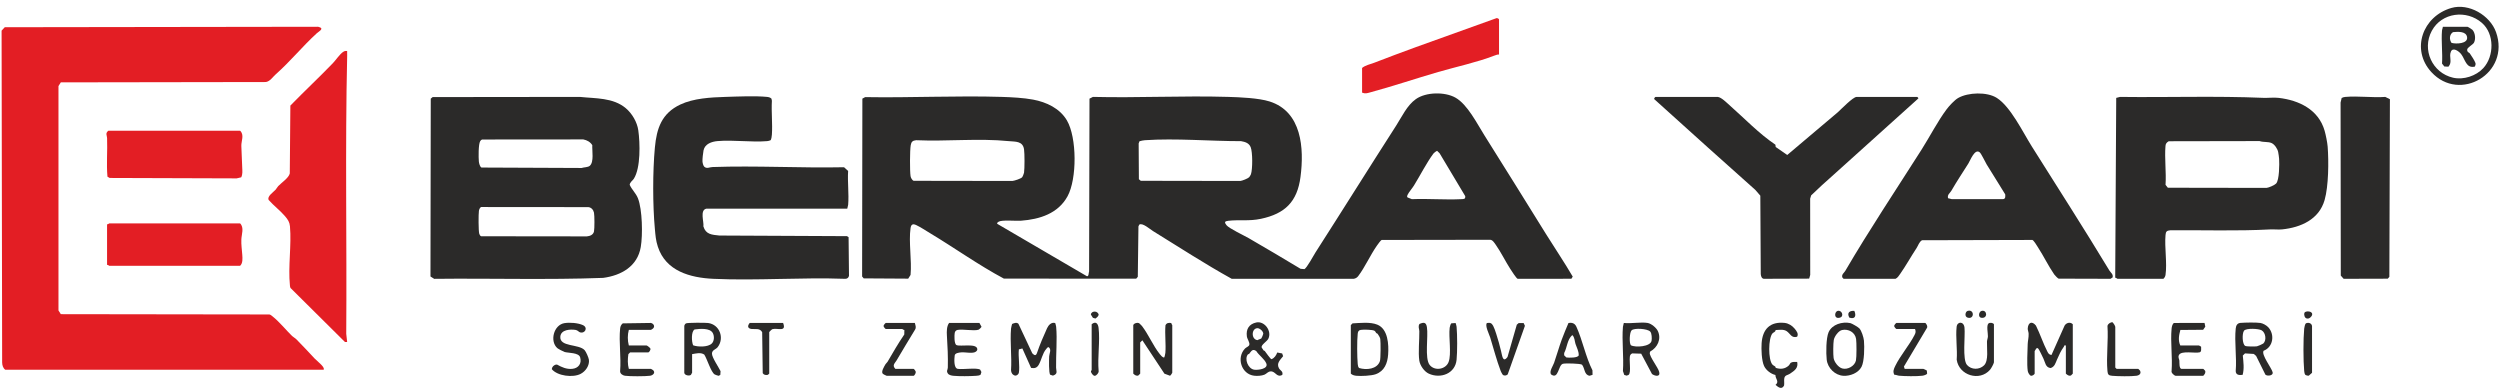 <svg height="51" viewBox="0 0 328 51" width="328" xmlns="http://www.w3.org/2000/svg"><g fill="none" fill-rule="evenodd" transform="translate(.208 .895)"><path d="m187.863 19.245c-.899 1.204-1.75 2.893-2.563 4.205-.229.37-.667.863-.833 1.214-.058.124-.108.223-.006.346l.57.226c2.14-.092 4.359.108 6.489-.001.314-.016.548.017.511-.397l-3.362-5.623-.334-.327c-.13.054-.401.263-.472.358zm-24.181 3.113c.051-.05.209-.318.233-.391.226-.675.228-2.894-.034-3.55-.218-.545-.722-.697-1.255-.791-4.071.002-8.56-.401-12.62-.126-.251.017-.476.075-.714.138l-.108.287.029 4.694.247.207 13.064.022c.253-.027.983-.319 1.158-.491zm-29.789.005c.07-.076.235-.482.253-.6.082-.552.081-2.509-0-3.062-.164-1.122-1.17-.995-1.991-1.078-4.001-.403-8.136.06-12.168-.122-.456.046-.631.203-.709.655-.119.688-.125 3.361-.022 4.061.03.203.212.552.412.61l12.95.021c.278-.028 1.104-.298 1.276-.485zm65.016 13.32c-.171-.047-.82-1.07-.971-1.303-.63-.976-1.221-2.192-1.878-3.123-.19-.269-.445-.708-.785-.693l-14.202.023c-.134.039-.514.579-.626.738-.866 1.231-1.565 2.829-2.464 4.014-.135.178-.346.308-.569.341l-16.028 0c-3.513-1.946-6.903-4.152-10.331-6.266-.405-.25-1.369-1.121-1.789-.838l-.11.231-.085 6.618-.211.244-17.359-.011c-3.35-1.79-6.456-4.023-9.711-5.977-.546-.328-1.24-.79-1.794-1.047-.441-.205-.67-.094-.741.405-.26 1.835.182 4.239.002 6.137l-.308.488-5.84-.037-.208-.247.034-23.334.368-.2c5.954.104 12.006-.213 17.95-.027 1.271.04 2.831.12 4.08.354 1.749.328 3.506 1.142 4.436 2.726 1.323 2.254 1.335 7.673.086 9.955-1.237 2.261-3.628 3.024-6.112 3.209-.679.051-2.49-.14-2.936.134-.097.06-.223.134-.184.27l11.768 6.877c.276.049.213-.457.29-.624l.052-22.671.451-.231c5.909.149 11.845-.178 17.75 0 1.531.046 3.983.143 5.427.599 4.237 1.339 4.548 6.149 4.056 9.908-.423 3.238-2.023 4.818-5.195 5.489-1.566.331-2.833.092-4.288.26-.484.056-.516.204-.234.566.344.44 2.311 1.357 2.939 1.721 2.271 1.321 4.54 2.651 6.787 4.011l.494.043c.302-.09 1.22-1.809 1.458-2.18 3.563-5.553 7.042-11.127 10.605-16.671.747-1.162 1.403-2.625 2.57-3.454 1.32-.938 3.793-.98 5.19-.196 1.582.888 2.832 3.404 3.805 4.947 2.706 4.29 5.389 8.627 8.077 12.948 1.16 1.865 2.407 3.698 3.509 5.589l-.175.282z" fill="#2b2a29"/><path d="m.476 47.612c-.295-.224-.396-.6-.403-.961l-.073-43.524.418-.45 41.114-.06c.904.215.123.579-.179.854-1.841 1.676-3.471 3.693-5.399 5.399-.402.356-.72.901-1.276.998l-26.907.043-.308.488v29.437l.308.488 27.366.039c.172.038.29.156.422.26.889.704 1.743 1.773 2.55 2.563.146.143.383.255.577.448.806.799 1.596 1.682 2.38 2.505.291.306.887.769 1.09 1.072.096.144.143.213.109.402z" fill="#e31e24"/><path d="m62.92 26.267c-.16.048-.272.34-.295.501-.064.444-.066 2.654.048 3.013.036.114.126.285.247.321l13.862.017c.415-.04.843-.201.942-.649.079-.357.076-2.094-0-2.457-.079-.375-.347-.695-.743-.734zm.117-8.858c-.108.04-.181.119-.241.214-.245.388-.229 2.141-.178 2.669.022.232.134.688.342.794l13.14.058c.317-.107.831-.076 1.075-.289.573-.499.283-1.996.325-2.707-.276-.43-.688-.654-1.182-.751zm-6.482-5.567 19.319-.023c2.05.221 4.347.073 6.022 1.482.831.698 1.49 1.827 1.641 2.905.234 1.667.323 4.901-.578 6.338-.171.273-.517.444-.551.812.275.626.821 1.103 1.08 1.76.585 1.483.644 4.813.373 6.397-.434 2.54-2.55 3.729-4.93 4.05-7.362.275-14.786.041-22.173.126l-.488-.308.037-23.331z" fill="#2b2a29"/><path d="m284.327 17.636c-.254.157-.396.298-.422.601-.14 1.633.116 3.463.005 5.119l.303.379 12.95.022c.309-.033 1.039-.354 1.251-.568.433-.439.444-2.586.397-3.246-.015-.214-.081-.695-.124-.898-.089-.424-.469-.999-.871-1.175-.46-.202-1.079-.079-1.564-.256zm-6.727 18.046c-.045-.007-.16-.141-.276-.121l-.015-.16.131-23.453.498-.128c6.25.079 12.535-.143 18.764.121.659.028 1.403-.071 2.043.004 2.699.313 5.236 1.543 6.036 4.309.153.53.36 1.555.401 2.099.147 1.941.124 5.153-.401 6.994-.727 2.545-3.11 3.601-5.581 3.854-.514.052-1.069-.024-1.588.004-4.337.233-8.72.073-13.078.113-.467.041-.585.156-.626.625-.142 1.618.226 3.679.001 5.227-.029.2-.131.381-.281.514z" fill="#2b2a29"/><path d="m92.472 26.48c-.89.185-.304 1.717-.395 2.326.314 1.069 1.115 1.096 2.096 1.201l16.748.082.206.135.053 5.061c-.043.258-.253.416-.507.402-5.712-.214-11.605.264-17.295-0-3.044-.142-6.229-1.013-7.274-4.207-.277-.848-.313-1.476-.393-2.334-.29-3.142-.291-7.53 0-10.672.235-2.542.898-4.496 3.329-5.649 1.744-.828 4.02-.948 5.93-1.006 1.585-.048 3.947-.155 5.468.001.217.022.407.074.569.227l.057.283c-.086 1.454.097 3 0 4.441-.012.178-.068.66-.188.741-.144.053-.283.098-.439.11-2.079.169-4.413-.182-6.489-.007-.769.065-1.676.358-1.852 1.217-.06.29-.16 1.175-.139 1.459.014.187.099.554.23.68.328.315.701.064 1.076.05 5.708-.203 11.548.145 17.269.026l.534.489c-.095 1.437.124 3.018.004 4.436-.016.189-.1.329-.118.507z" fill="#2b2a29"/><path d="m255.375 25.111.502.124 6.716-.002c.342-.034.302-.353.283-.629-.796-1.318-1.637-2.613-2.436-3.929-.198-.326-.702-1.415-.913-1.587-.65-.532-1.228 1.06-1.492 1.477-.748 1.18-1.522 2.352-2.227 3.569-.18.311-.558.505-.433.977zm-13.708 10.571-.164-.18c-.121-.399.235-.595.384-.85 3.133-5.357 6.67-10.658 10.007-15.906 1.072-1.685 2.129-3.75 3.312-5.325.333-.443 1.032-1.195 1.496-1.46 1.303-.744 3.787-.83 5.076-.007 1.804 1.151 3.413 4.493 4.572 6.339 3.4 5.413 6.88 10.813 10.187 16.294.173.287.537.484.431.916l-.275.182-6.808-.02c-.112-.033-.496-.436-.58-.557-.77-1.11-1.385-2.408-2.13-3.552-.141-.216-.551-.914-.736-.969l-14.483.038c-.394.25-.476.671-.698 1.007-.733 1.111-1.397 2.318-2.161 3.408-.172.246-.343.524-.609.642z" fill="#2b2a29"/><path d="m225.178 11.824c.475.067 1.118.722 1.502 1.061 1.968 1.735 3.87 3.739 6.047 5.205l.034.298 1.517 1.051 6.653-5.622c.418-.382 1.974-1.994 2.442-1.994h7.96c.013 0 .23.167.114.227l-11.605 10.449c-.327.294-.675.605-1.018.912-.479.429-.923.9-1.406 1.322l-.133.435.008 10.006-.138.487-5.952.023c-.288-.034-.38-.363-.4-.623l-.057-10.283-.656-.758-6.216-5.556-7.053-6.358c-.044-.096.136-.283.17-.283z" fill="#2b2a29"/><path d="m45.337 5.802.004.629c-.276 12.131-.033 24.318-.122 36.471l.119 1.074-.286.002-7.132-7.077c-.071-.113-.078-.235-.091-.363-.253-2.422.225-5.282.007-7.733-.05-.565-.274-.888-.625-1.306-.628-.746-1.512-1.413-2.166-2.153-.248-.478.593-1.008.915-1.363.13-.144.202-.322.335-.46.442-.459 1.396-1.091 1.517-1.666l.077-8.899c1.83-1.88 3.754-3.675 5.576-5.563.374-.387.912-1.2 1.356-1.485.187-.12.299-.133.517-.109" fill="#e31e24"/><path d="m307.018 11.96c.15-.084.312-.125.485-.14 1.667-.149 3.547.123 5.239-0l.607.302-.073 23.303-.211.244-5.787.016-.374-.422-.027-22.705z" fill="#2b2a29"/><path d="m31.293 16.255c.583.545.141 1.352.163 1.991.032.952.076 1.914.115 2.845.018.425.07.887-.13 1.277l-.598.141-16.669-.056-.284-.171c-.148-1.671.017-3.383-.048-5.064-.014-.364-.267-.617.167-.963z" fill="#e31e24"/><path d="m13.838 33.865v-5.34c.119.049.256-.114.284-.114h17.171c.558.559.193 1.431.165 2.097-.031.742.078 1.353.122 2.047.031.474.082 1.087-.288 1.424h-17.171c-.028 0-.165-.163-.284-.114" fill="#e31e24"/><path d="m196.464 6.257c-.21-.009-.408.066-.6.14-2.309.894-4.975 1.455-7.392 2.158-2.967.863-5.938 1.867-8.923 2.674-.399.108-.649.198-1.052.028v-3.238c.442-.363 1.073-.482 1.593-.681 1.812-.693 3.624-1.389 5.456-2.047l10.54-3.788c.116-.083.378.075.378.154z" fill="#e31e24"/><g fill="#2b2a29"><path d="m325.604 8.04c1.433-1.563 1.48-4.482-.184-5.932-2.025-1.764-5.282-1.364-6.578 1.045-1.334 2.479.069 5.521 2.791 6.147 1.37.315 3.023-.226 3.972-1.26m-6.82.523c-2.719-2.962-1.147-7.321 2.625-8.412 2.292-.663 5.073.959 5.862 3.176 1.909 5.367-4.743 9.314-8.486 5.236"/><path d="m133.466 48.01c-.032.198-.283.401-.492.378-.343-.096-.523-.358-.535-.714.12-1.771-.146-3.713.001-5.461.017-.206.1-.401.137-.602.248-.11.612-.255.836-.022l1.814 3.867c.267.28.476.385.626-.062.328-.982.879-2.281 1.316-3.23.191-.414.569-.822 1.065-.678.047.168.11.319.127.498.153 1.645-.039 3.65-.01 5.349.008.488.284.814-.411 1.054l-.357-.116c-.206-.203-.159-2.011-.139-2.423.018-.37.332-.869-.054-1.189-.148-.044-.255.145-.333.234-.504.581-.611 1.434-.989 2.079-.237.405-.542.483-.997.401l-1.143-2.55-.46.119c-.107.937.145 2.173 0 3.068"/><path d="m266.74 48.123c-.034.125-.322.325-.497.275-.186-.053-.381-.428-.41-.619-.128-.878-.036-2.571-.007-3.523.013-.429.143-.847.123-1.365-.01-.25-.127-.468-.118-.667.036-.808.551-1.062 1.075-.403.553 1.101.931 2.301 1.494 3.395.131.255.232.431.548.461l1.719-3.855c.23-.387.763-.513 1.075-.175v6.476c0 .016-.191.213-.226.231-.248.13-.498-.048-.683-.231v-3.692c-.274-.062-.182.049-.252.147-.431.6-.616 1.05-.909 1.704-.2.447-.29.927-.83 1.11-.685-.062-.714-.748-.943-1.222-.112-.231-.589-1.263-.702-1.344-.157-.112-.178-.055-.285.061-.021.087-.172.243-.172.283z"/><path d="m148.477 41.761c.065-.239.577-.391.798-.228.104.115.248.221.341.341.856 1.106 1.474 2.615 2.337 3.687.136.169.335.424.561.462.06.001.165-.505.175-.622.093-1.168-.091-2.441.014-3.621.145-.321.447-.347.769-.293-.019.107.122.251.122.275v6.249c0 .039-.214.367-.298.391l-.731-.271-2.894-4.379-.284.283v4.09c0 .016-.191.213-.226.231-.248.13-.498-.048-.684-.231z"/><path d="m93.179 44.172c.334-.328.349-.97.13-1.373-.376-.69-1.696-.559-2.375-.472-.484.248-.41 1.633-.202 2.082.625.233 1.946.256 2.447-.237m-2.584 1.395v2.443c0 .03-.125.177-.136.261-.211.206-.866.082-.89-.258l.002-6.139c.013-.131.114-.286.226-.342.204-.102 2.53-.098 2.896-.05 1.52.199 2.176 1.991 1.254 3.173-.238.304-.748.364-.746.854.002.497.879 1.78 1.127 2.293l-.033.496-.227.112c-.163-.054-.367-.091-.511-.178-.489-.295-1.002-2.06-1.368-2.609-.488-.32-1.068-.139-1.594-.055"/><path d="m296.734 44.176c.446-.4.333-1.405-.205-1.728-.395-.237-2.061-.316-2.325.052-.265.369-.235 1.786.168 1.99.189.095 1.277.09 1.534.052.121-.018.752-.298.828-.366m.044.952c-.344.488 1.035 2.23 1.187 2.821.112.436-.67.543-.949.317l-1.224-2.468-.312-.257-1.145-.07-.287.284c.077.834.207 1.696-.022 2.532-.44.056-.897.034-.909-.5.151-1.781-.182-3.831.001-5.577.041-.393.198-.705.624-.74.608-.05 2.047-.077 2.618.008.334.05.8.316 1.028.563.888.962.644 2.609-.612 3.085"/><path d="m213.772 44.408c.598.316 2.575.189 2.707-.601.05-.3.035-.958-.173-1.192-.353-.398-2.101-.504-2.445-.173-.284.273-.332 1.725-.09 1.967m2.195-2.931c.473.081 1.129.621 1.334 1.053.494 1.038-.03 2.168-.998 2.691l-.059.176c-.048.509 1.099 1.918 1.24 2.519.158.676-.552.542-.947.262l-1.42-2.671-1.179-.037c-.081.024-.21.134-.247.208-.246.492.189 2.35-.242 2.62-.062.039-.163.049-.233.091l-.321-.095-.173-.508c.129-1.88-.157-3.948-0-5.803.016-.189.099-.329.118-.507.944.113 2.229-.153 3.127 0"/><path d="m180.356 42.805c-.081-.082-.09-.207-.219-.294-.249-.168-1.477-.181-1.81-.126-.297.049-.374.242-.403.506-.103.954-.084 3.014.002 3.986.013.152.057.433.19.514.936.285 2.36.167 2.721-.909.107-.319.108-2.501.047-2.901-.029-.194-.22-.501-.339-.663-.058-.079-.148-.072-.188-.113zm-3.337-1.045.226-.229c.996-.047 2.305-.214 3.248.167 1.412.57 1.517 2.611 1.421 3.93-.083 1.131-.484 2.163-1.63 2.575-.57.206-1.916.265-2.529.206-.252-.024-.566-.098-.736-.287z"/><path d="m163.522 45.596c-.499.594.011 1.893.821 2.013.493.073 1.86-.098 1.598-.798-.222-.592-.981-1.087-1.319-1.638-.501-.383-.669.03-.945.362-.03.036-.128.029-.155.061m1.761-2.097c.044-.044.25-.527.25-.601.002-.323-.416-.701-.738-.737-.839 0-.873 1.483-.018 1.572.122-.096.426-.153.506-.233m.29 1.58c.029.036.123.033.15.068.142.18.757 1.076.889 1.083.387-.144.615-.504.754-.877l.647.123.124.36c-.383.494-.91.932-.541 1.591.167.297.572.4.434.862-.739.41-.879-.497-1.532-.457-.363.022-.521.314-.822.435-.37.148-.933.18-1.329.134-1.688-.195-2.374-2.365-1.205-3.575.154-.159.5-.264.559-.468.091-.318-.273-.752-.322-1.124-.125-.949.29-1.618 1.24-1.821 1.077-.229 2.079 1.133 1.573 2.143-.176.351-.978.803-.872 1.14.098.118.159.267.253.384"/><path d="m241.46 42.407c-.465.103-.999.848-1.077 1.31-.079.468-.091 1.889-.022 2.359.077.52.609 1.221 1.129 1.37.707.203 1.65-.32 1.803-1.049.092-.436.087-2.349.019-2.816-.128-.877-1.009-1.361-1.852-1.175m2.279-.217c.291.306.564 1.187.603 1.613.076.828.059 2.717-.32 3.436-.423.805-1.488 1.22-2.361 1.173-1.109-.059-2.079-1.01-2.205-2.114-.098-.855-.088-2.839.247-3.602.457-1.04 1.804-1.421 2.852-1.198.213.045 1.032.531 1.184.691"/><path d="m82.294 42.386c-.177.656-.176 1.392 0 2.045h2.331c.064 0 .473.305.503.412.05.178-.186.497-.275.497h-2.388l-.229.226c-.096.62-.112 1.322.059 1.933h2.9c.017 0 .258.143.285.169.345.337-.012.681-.402.736-.606.086-2.69.088-3.292 0-.306-.045-.659-.276-.634-.616.15-1.782-.181-3.83.001-5.577.03-.284.123-.499.343-.68l3.699-.055c.393.093.587.517.211.78-.049.034-.199.13-.211.13z"/><path d="m289.029 41.477.099.487-.283.408-2.989.024c-.189.709-.315 1.352-.01 2.035h2.445c.017 0 .282.135.29.183-.012.23.074.638-.189.713-.577.166-2.4-.261-2.719.351-.162.311.03.494.053.748.019.22-.051 1.073.291 1.073h2.843c.016 0 .213.191.231.226.13.248-.048.497-.231.683h-3.639c-.126 0-.609-.396-.517-.619.139-1.794-.167-3.811.002-5.576.024-.251.098-.565.288-.735z"/><path d="m128.292 41.477.274.497c-.018.083-.311.367-.405.394-.636.188-1.978-.104-2.712.017-.212.035-.363.183-.398.398-.054.33-.081 1.44.226 1.593.485.242 2.738-.295 2.738.566-.003.125-.08.217-.172.289-.406.317-1.364.054-1.941.105-.29.026-.81.089-.852.398-.061.446-.146 1.674.4 1.764.678.112 2.473-.187 2.942.106l.162.31-.113.357c-.189.114-.383.125-.598.14-.8.056-2.179.073-2.965-.002-.244-.023-.584-.094-.723-.299-.235-.345-.016-.477-.008-.78.035-1.42-.033-2.803-.121-4.203-.033-.528-.033-1.232.288-1.651z"/><path d="m73.847 41.501c.689-.117 1.782-.032 2.421.259.702.32.292 1.145-.378.947-.177-.052-.295-.274-.592-.319-.689-.103-1.891-.046-1.989.855-.154 1.42 2.427.96 3.19 1.808.186.207.524.981.559 1.259.095.755-.439 1.514-1.093 1.851-1.006.52-3.025.279-3.781-.622.037-.306.238-.507.525-.595l.18-0c.614.342 1.236.619 1.96.556.829-.072 1.3-.696 1.059-1.519-.183-.623-1.535-.553-2.035-.694-.151-.043-.85-.409-.965-.513-1.007-.906-.477-3.035.938-3.275"/><path d="m190.769 41.486c.048.168.111.319.128.498.099 1.064.103 3.266-.001 4.325-.179 1.816-2.097 2.525-3.646 1.819-.596-.272-1.148-1.063-1.245-1.711-.157-1.056.02-2.719.002-3.864-.005-.305-.196-.573.016-.942.557-.246.867-.245.978.403.209 1.224-.325 4.108.365 4.975.659.828 2.092.598 2.475-.371.413-1.047-.005-3.275.148-4.51.016-.131.125-.519.214-.581z"/><path d="m235.573 43.286c-.75.217-.893-.409-1.36-.725-.425-.288-.973-.166-1.457-.157-.025.279-.288.295-.413.438-.558.631-.582 3.469-.008 4.095.108.118.25.167.371.261.041.032.003.152.11.186.592.185 1.147.127 1.625-.288.159-.138.211-.34.306-.399.23-.143.572-.107.836-.108.164.799-.326 1.128-.916 1.528-.374.254-.723.165-.785.691-.035.294.033.594-.023.887-.309.567-.752.227-1.118-.096.539-.426-.025-.788-.014-1.294-.597-.144-1.224-.615-1.489-1.182-.327-.702-.376-2.195-.323-2.982.123-1.844 1.108-2.874 3.023-2.669.506.054.987.362 1.303.743.26.313.556.684.332 1.071"/><path d="m261.396 46.646c-.037.212-.351.785-.509.968-1.361 1.58-4.076.747-4.375-1.315.103-1.372-.157-2.976-.011-4.317.078-.715.943-.76 1.033.115.113 1.097-.302 4.176.333 4.894.576.651 1.61.647 2.224.056.639-.615.356-2.252.392-3.131.009-.214.108-.42.122-.673.022-.393-.241-1.473.101-1.717.177-.126.574-.079.69.121z"/><path d="m206.073 43.068c-.675.61-.658 1.58-1.06 2.353l-.007.297.289.285c.322.049 1.521.07 1.624-.277.022-.534-.266-1.018-.42-1.494-.126-.39-.098-.873-.426-1.164zm2.662 5.215-.388.121c-.724-.111-.606-.963-.991-1.449-.22-.167-2.217-.209-2.516-.121-.632.186-.556 2.132-1.559 1.386-.249-.391.27-1.119.408-1.513.354-1.007.647-2.076 1.015-3.076.265-.72.573-1.435.868-2.143.461-.098.837.033 1.038.473.813 1.777 1.219 3.968 2.112 5.729z"/><path d="m249.683 47.498h2.445c.025 0 .439.187.462.219l.041.397c-.046.155-.464.266-.623.286-.732.091-2.307.071-3.057-.001-.19-.018-.402-.134-.618-.121-.232-.418-.078-.762.116-1.161.663-1.365 1.85-2.724 2.532-4.059.157-.307.184-.461.066-.787h-2.445c-.039 0-.313-.288-.291-.398-.022-.11.252-.398.291-.398h3.753c.144 0 .415.502.233.687l-2.999 5.032z"/><path d="m119.82 41.477c.07.307.215.574.025.878-.82 1.343-1.632 2.691-2.429 4.048-.212.36-.612.62-.154 1.096h2.388c.063 0 .279.28.291.399.017.172-.182.51-.291.51h-3.525c-.046 0-.458-.207-.519-.277-.236-.271.193-.94.364-1.241.069-.121.196-.196.261-.307.699-1.198 1.406-2.434 2.203-3.593l.011-.594c-.106.016-.25-.124-.275-.124h-2.161c-.039 0-.313-.288-.291-.398-.022-.11.252-.398.291-.398z"/><path d="m196.946 48.265c-.054-.05-.223-.382-.26-.478-.543-1.426-.937-2.963-1.383-4.412-.118-.383-.732-1.584-.423-1.891.421-.064.611-.005.813.366.262.482.575 1.622.75 2.205.095.316.176.718.281 1.082.145.504.205 1.675.854.804l1.219-4.236.244-.211.652-.005.168.364-2.26 6.38c-.193.161-.459.21-.655.031"/><path d="m280.329 47.498.23.225c.203.392-.085.627-.46.681-.691.099-2.456.071-3.184.007-.47-.041-.584-.159-.626-.625-.167-1.883.133-4.003.003-5.912.046-.28.35-.452.613-.502.14.03.412.514.412.616v5.34l.17.17z"/><path d="m102.536 41.477c.484 1.257-.748.619-1.404.813-.083.025-.416.352-.416.38v5.453l-.181.16c-.275.056-.512.024-.673-.215l-.073-5.381c-.317-.568-.885-.358-1.4-.42-.525-.063-.553-.416-.232-.791z"/><path d="m302.242 48.271c-.082-.081-.129-.355-.14-.484-.125-1.388-.131-4.191.001-5.574.015-.16.111-.606.223-.685.335-.149.741-.036.804.347l.002 6.138-.425.38c-.124.021-.386-.044-.465-.121"/><path d="m143.018 41.647c.502-.426.83-.13.904.46.218 1.751-.155 3.886.012 5.68.043.228-.301.625-.517.626-.22 0-.517-.415-.49-.612.008-.063.092-.105.092-.133z"/><path d="m302.243 40.772c-.127-.125-.221-.595-.028-.72.298-.193 1.121-.09.9.444-.171.327-.57.575-.872.276"/><path d="m257.94 39.899c.902-.278.925 1.153.004.879-.435-.129-.31-.785-.004-.879"/><path d="m243.082 39.892c.285.667.087 1.141-.658.884-.347-.624.018-.932.658-.884"/><path d="m259.764 39.9c.732-.212.886 1.015-.018.9-.461-.059-.346-.795.018-.9"/><path d="m143.206 40.017c.304-.092.562.008.713.282.075.258-.227.461-.405.6l-.332-.098-.266-.422c-.022-.139.172-.327.289-.362"/><path d="m240.889 39.897c.543-.153.893.707.306.881-.809.24-.753-.755-.306-.881"/><path d="m321.626 3.321c-.478.309-.508.952-.196 1.41.583.166 2.207.134 2.04-.779-.143-.78-1.241-.686-1.844-.63zm1.915-.699c.079.017.553.31.63.394.373.403.46 1.215.205 1.691-.147.273-.897.621-.893.923.004.36.26.357.344.477.209.301.65.965.749 1.286.057.184-.046.279-.077.446-1.16.283-1.26-.937-1.809-1.64-.292-.373-1.08-.946-1.341-.315-.292.706.24 1.329-.32 1.969l-.54-.024-.303-.379c.092-1.4-.121-2.941-.004-4.322.016-.189.1-.329.118-.507z"/></g></g></svg>